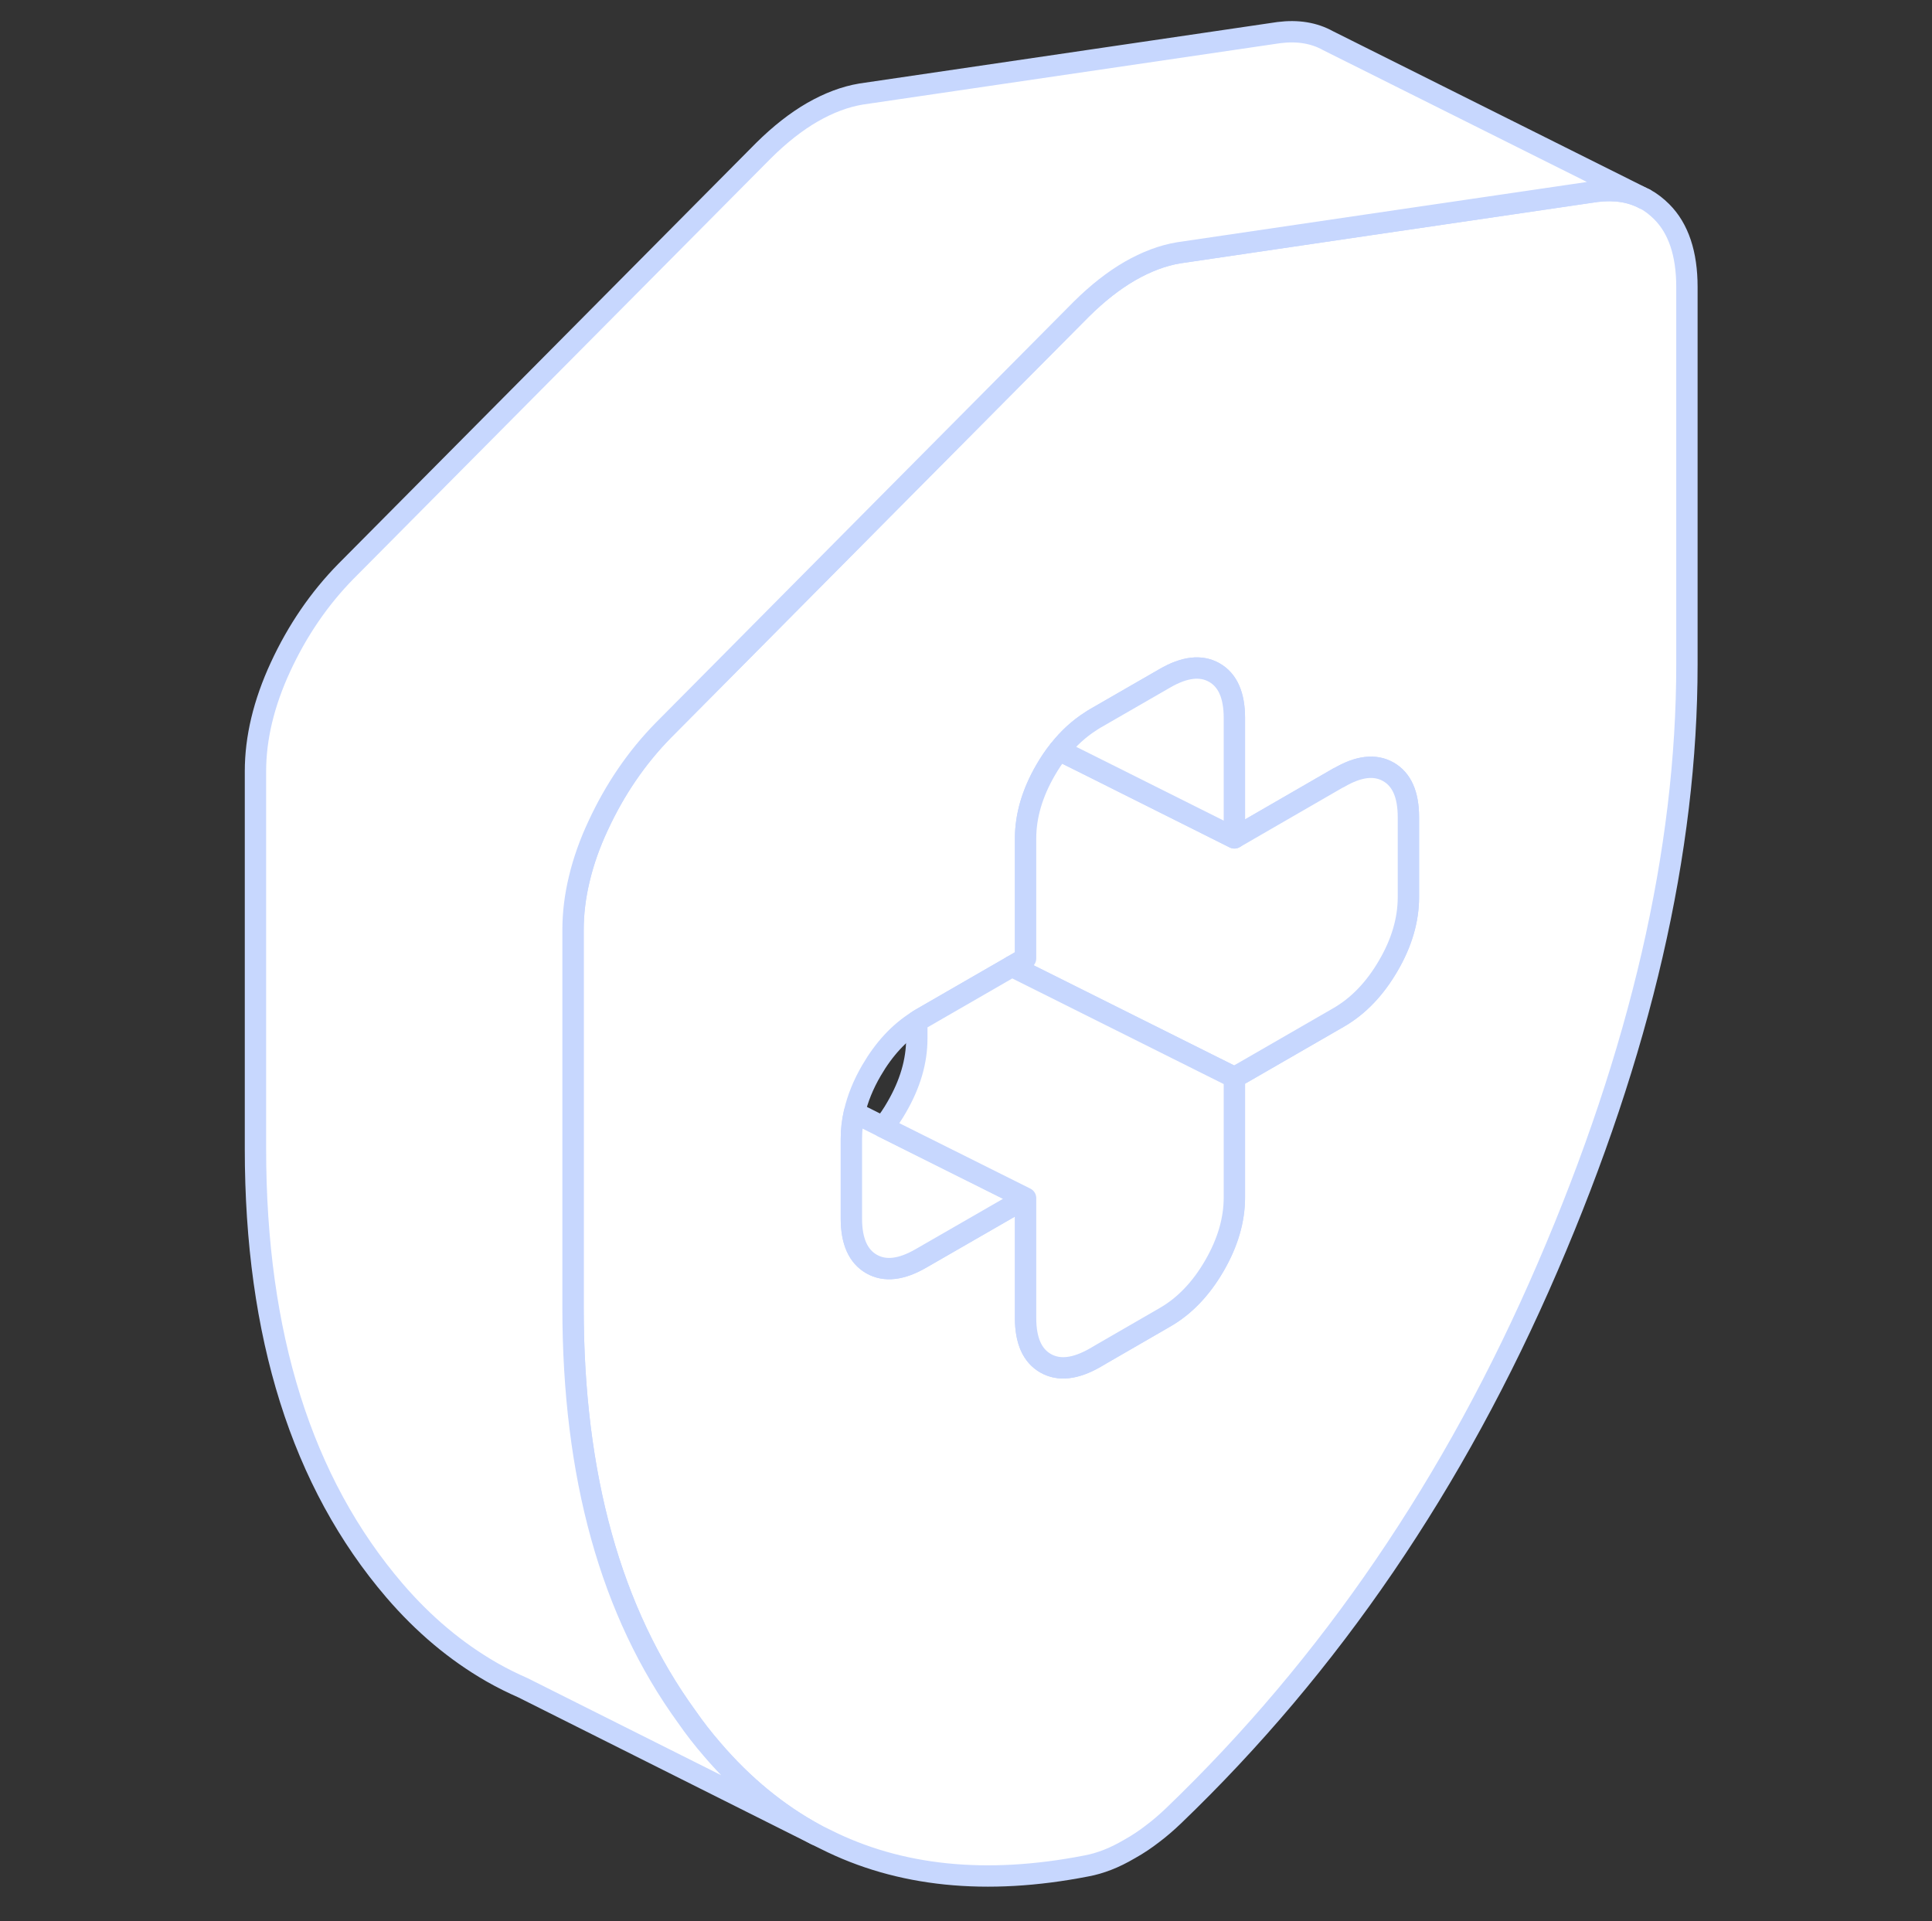<svg xmlns="http://www.w3.org/2000/svg" width="181" height="180" viewBox="0 0 181 180" fill="none"><rect x="0" y="0" width="181" height="180" fill="#333333" stroke="none"/><path d="M155.675 19.834C155.199 19.358 154.678 18.956 154.113 18.644H154.068C152.774 17.945 151.271 17.721 149.561 17.93L128.288 21.054L110.422 23.687C108.905 23.94 107.387 24.52 105.855 25.398C104.338 26.275 102.82 27.465 101.303 28.968L82.678 47.726L66.329 64.209L62.164 68.404C59.65 70.963 57.612 73.953 56.035 77.359C55.247 79.04 54.667 80.692 54.28 82.313C53.878 83.965 53.685 85.571 53.685 87.148V122.508C53.685 138.277 57.225 151.056 64.336 160.844C65.065 161.9 65.868 162.927 66.716 163.909C69.617 167.3 72.86 169.963 76.445 171.897L77.323 172.329C84.24 175.824 92.422 176.657 101.779 174.828C102.434 174.709 103.088 174.515 103.743 174.262C104.397 174.01 105.097 173.667 105.855 173.221C106.629 172.79 107.328 172.314 107.982 171.808C108.637 171.317 109.292 170.752 109.946 170.127C124.614 156.039 136.306 138.902 144.994 118.715C153.697 98.543 158.04 79.725 158.04 62.26V26.885C158.04 23.776 157.252 21.411 155.675 19.834ZM131.948 84.054C131.948 86.181 131.323 88.323 130.073 90.465C128.824 92.622 127.277 94.244 125.432 95.315L116.715 100.343L115.644 100.953V112.184C115.644 114.312 115.019 116.439 113.769 118.596C112.52 120.753 110.972 122.374 109.128 123.431L103.207 126.852L102.597 127.209C100.753 128.265 99.206 128.444 97.956 127.73C96.706 127.016 96.082 125.602 96.082 123.49V112.259L86.293 117.897C84.449 118.968 82.901 119.146 81.652 118.432C80.402 117.718 79.763 116.305 79.763 114.178V106.695C79.763 105.877 79.852 105.074 80.045 104.24C80.343 102.931 80.878 101.607 81.652 100.283C82.812 98.29 84.225 96.758 85.892 95.702C86.025 95.612 86.159 95.523 86.293 95.449L94.802 90.54L96.082 89.796V78.564C96.082 76.452 96.706 74.31 97.956 72.153C98.343 71.484 98.759 70.859 99.221 70.293C100.098 69.178 101.095 68.27 102.196 67.571C102.33 67.482 102.463 67.393 102.597 67.318L109.128 63.554C110.972 62.483 112.52 62.305 113.769 63.019C115.019 63.733 115.644 65.146 115.644 67.273V78.505L125.402 72.867H125.432C127.277 71.781 128.824 71.603 130.073 72.317C131.323 73.031 131.948 74.444 131.948 76.571V84.054Z" fill="white" stroke="#C7D7FE" stroke-width="2" stroke-linecap="round" stroke-linejoin="round"></path><path d="M96.082 112.259L86.293 117.897C84.449 118.968 82.901 119.146 81.652 118.432C80.402 117.718 79.763 116.305 79.763 114.178V106.695C79.763 105.877 79.852 105.074 80.045 104.241L82.738 105.594L96.082 112.259Z" fill="white" stroke="#C7D7FE" stroke-width="2" stroke-linecap="round" stroke-linejoin="round"></path><path d="M131.948 76.571V84.054C131.948 86.181 131.323 88.323 130.073 90.465C128.824 92.622 127.276 94.244 125.432 95.315L116.715 100.343L115.644 100.953L94.802 90.54L96.081 89.796V78.564C96.081 76.452 96.706 74.31 97.956 72.153C98.343 71.484 98.759 70.859 99.22 70.293L101.913 71.632L115.644 78.505L125.402 72.867H125.432C127.276 71.781 128.824 71.603 130.073 72.317C131.323 73.031 131.948 74.444 131.948 76.571Z" fill="white" stroke="#C7D7FE" stroke-width="2" stroke-linecap="round" stroke-linejoin="round"></path><path d="M115.644 67.273V78.505L101.913 71.632L99.221 70.293C100.098 69.177 101.095 68.27 102.196 67.571C102.33 67.482 102.463 67.392 102.597 67.318L109.128 63.554C110.972 62.483 112.52 62.305 113.769 63.019C115.019 63.733 115.644 65.146 115.644 67.273Z" fill="white" stroke="#C7D7FE" stroke-width="2" stroke-linecap="round" stroke-linejoin="round"></path><path d="M115.644 100.953V112.184C115.644 114.311 115.019 116.439 113.769 118.596C112.52 120.753 110.973 122.374 109.128 123.43L103.207 126.852L102.597 127.209C100.753 128.265 99.206 128.444 97.956 127.73C96.706 127.016 96.082 125.602 96.082 123.49V112.259L82.738 105.594C83.199 105.029 83.63 104.404 84.017 103.72C85.267 101.563 85.892 99.435 85.892 97.308V95.701C86.025 95.612 86.16 95.523 86.293 95.449L94.802 90.54L115.644 100.953Z" fill="white" stroke="#C7D7FE" stroke-width="2" stroke-linecap="round" stroke-linejoin="round"></path><path d="M154.068 18.629C152.774 17.945 151.271 17.721 149.561 17.93L128.288 21.054L110.422 23.687C108.905 23.939 107.387 24.52 105.855 25.397C104.338 26.275 102.82 27.465 101.303 28.968L82.678 47.726L66.329 64.209L62.164 68.404C59.65 70.963 57.612 73.953 56.035 77.359C55.247 79.04 54.667 80.692 54.28 82.313C53.878 83.964 53.685 85.571 53.685 87.148V122.508C53.685 138.277 57.225 151.056 64.336 160.844C65.065 161.9 65.868 162.927 66.716 163.908C69.617 167.3 72.86 169.963 76.445 171.897L48.999 158.137C48.017 157.705 47.05 157.229 46.113 156.694L46.009 156.634C42.706 154.73 39.686 152.201 36.964 149.032C28.276 138.901 23.933 125.096 23.933 107.632V72.272C23.933 69.148 24.706 65.89 26.283 62.483C27.86 59.077 29.898 56.087 32.412 53.528L71.551 14.091C73.068 12.589 74.586 11.399 76.103 10.521C77.635 9.644 79.153 9.063 80.67 8.811L119.809 3.054C121.579 2.83 123.111 3.083 124.42 3.812L154.068 18.629Z" fill="white" stroke="#C7D7FE" stroke-width="2" stroke-linecap="round" stroke-linejoin="round"></path></svg>